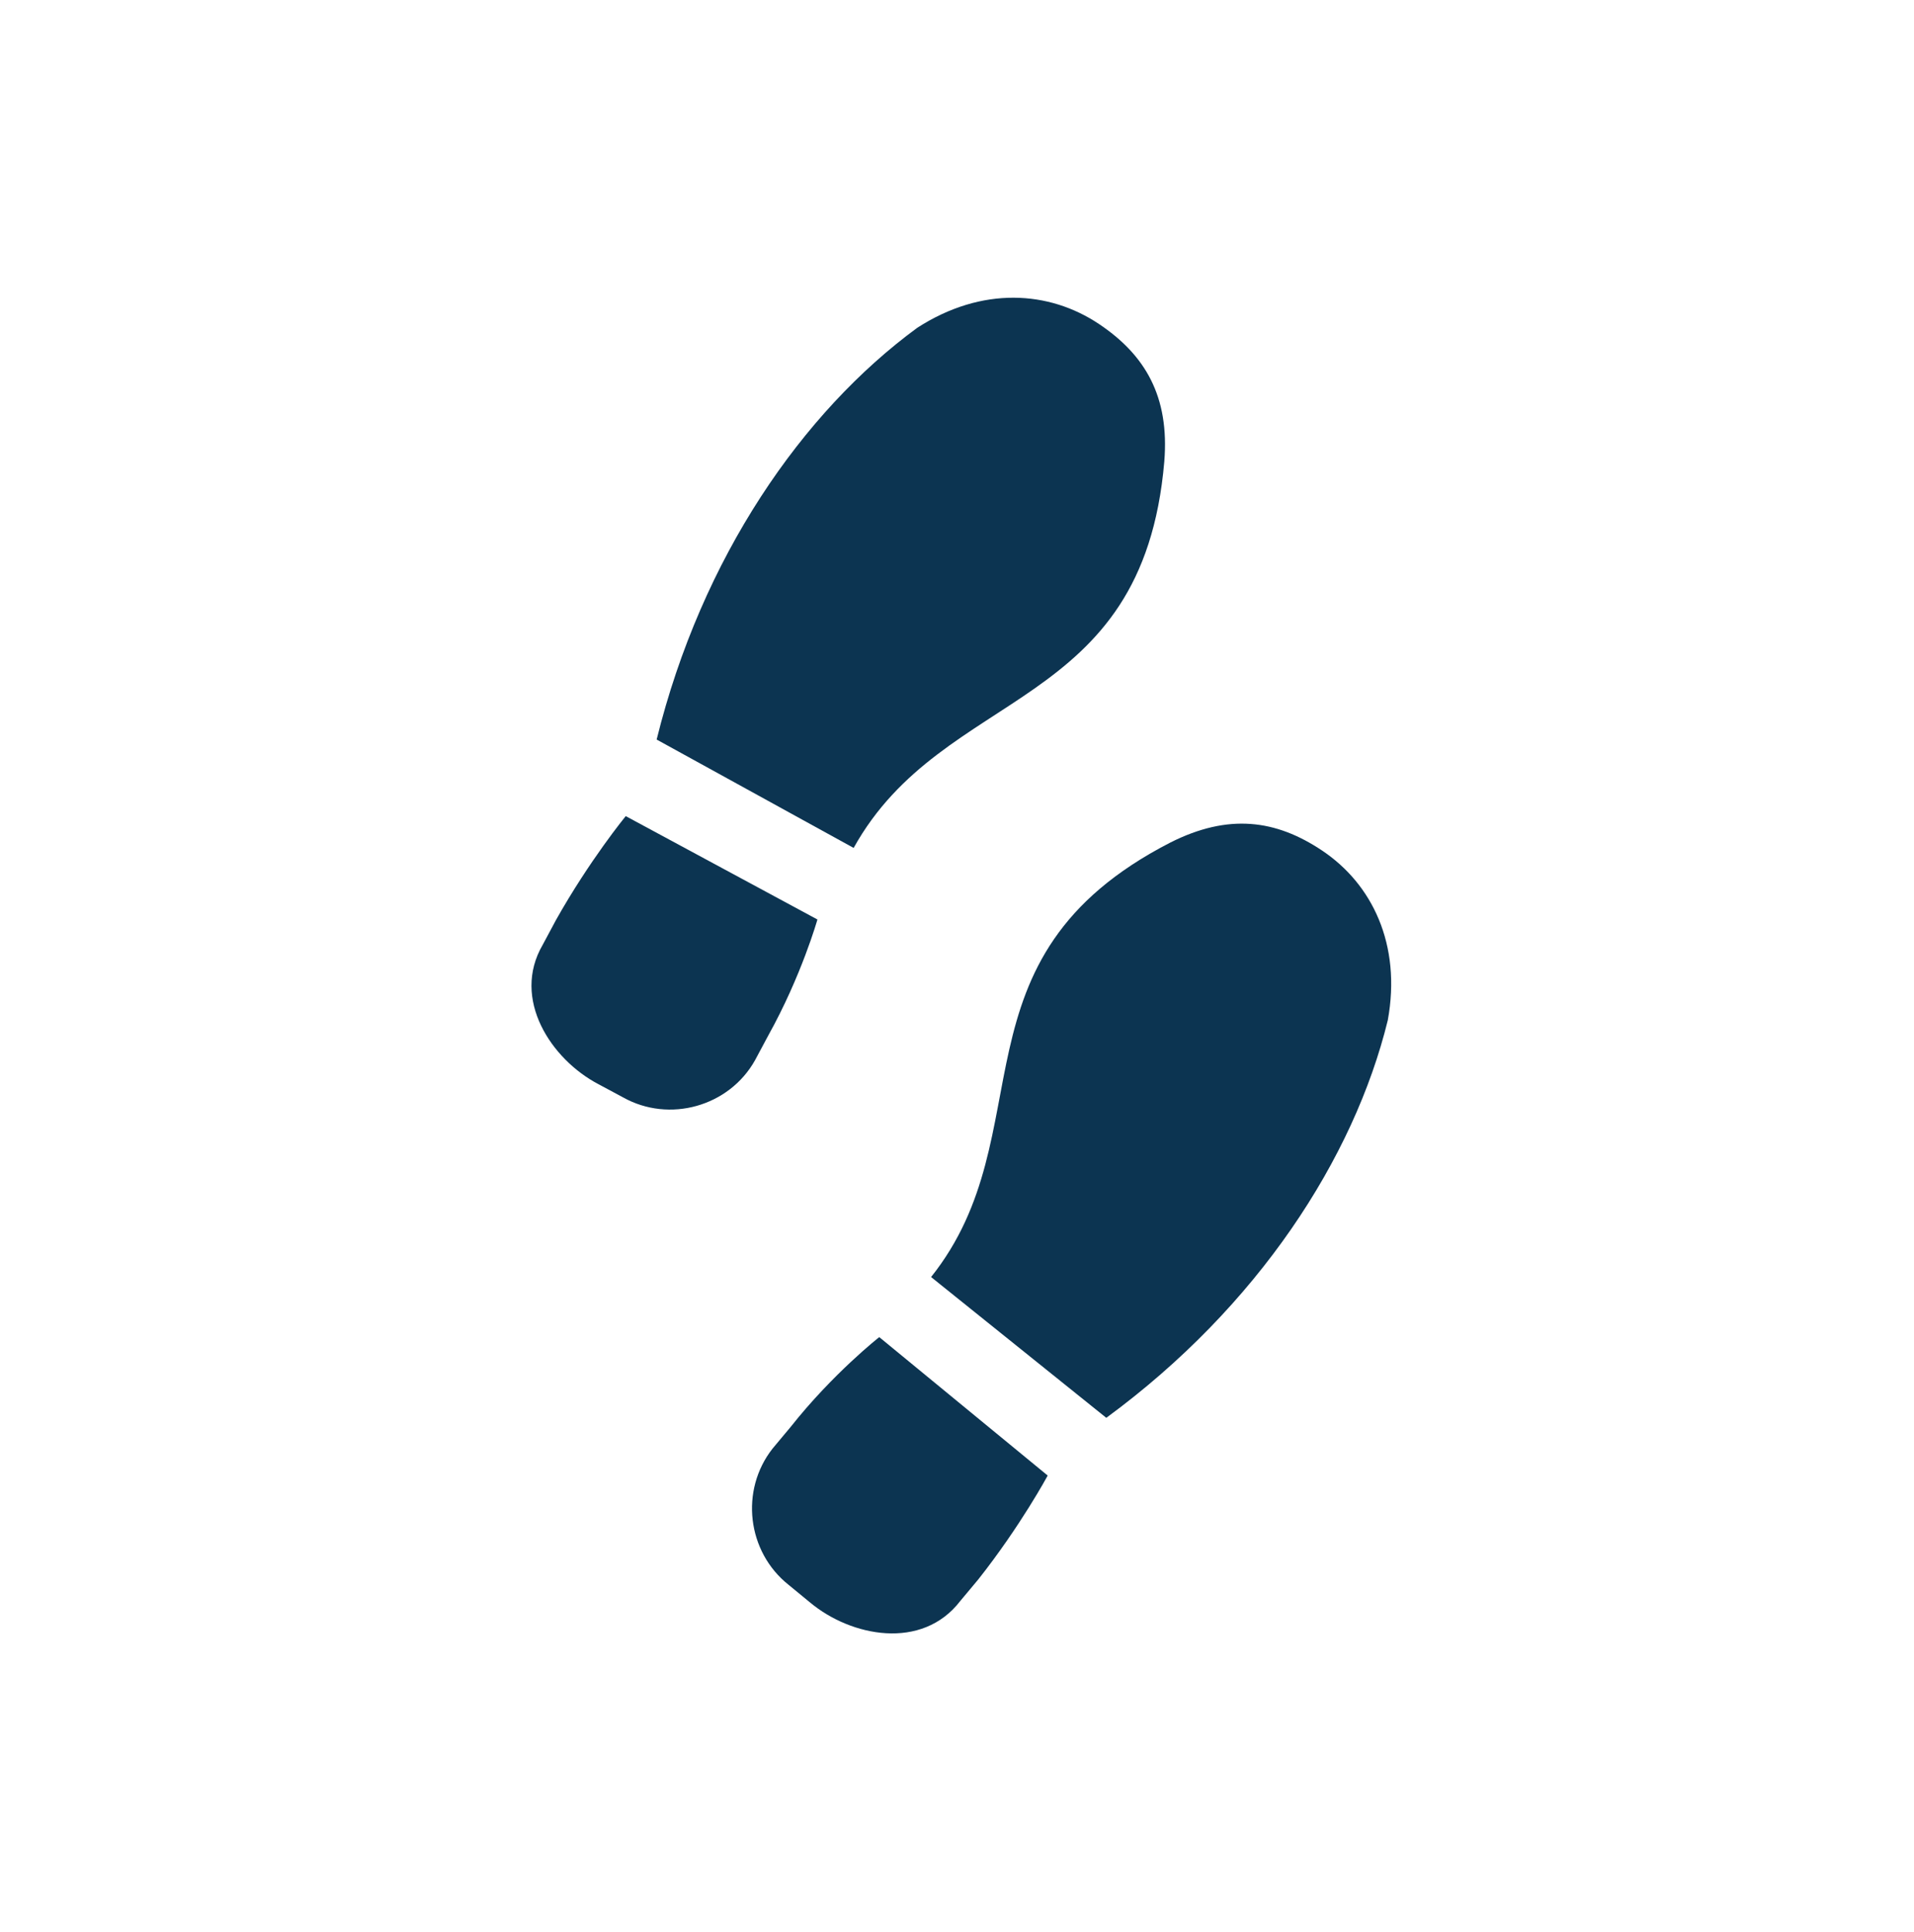 <?xml version="1.0" encoding="UTF-8"?>
<svg xmlns="http://www.w3.org/2000/svg" xmlns:xlink="http://www.w3.org/1999/xlink" version="1.1" id="Ebene_1" x="0px" y="0px" viewBox="0 0 650 656" style="enable-background:new 0 0 650 656;" xml:space="preserve">
<style type="text/css">
	.st0{clip-path:url(#SVGID_00000102535878559355709690000011332396616401233843_);}
	.st1{clip-path:url(#SVGID_00000094609875859379508230000001772063852318249659_);}
	.st2{fill-rule:evenodd;clip-rule:evenodd;fill:#0C3451;}
</style>
<g>
	<defs>
		
			<rect id="SVGID_1_" x="98.3" y="101.3" transform="matrix(0.557 -0.831 0.831 0.557 -128.387 415.461)" width="453.4" height="453.4"></rect>
	</defs>
	<clipPath id="SVGID_00000169527848025494033530000010933576810382486929_">
		<use xlink:href="#SVGID_1_" style="overflow:visible;"></use>
	</clipPath>
	<g style="clip-path:url(#SVGID_00000169527848025494033530000010933576810382486929_);">
		<defs>
			
				<rect id="SVGID_00000049903561889465605800000001481165139305118597_" x="98.3" y="101.3" transform="matrix(0.557 -0.831 0.831 0.557 -128.387 415.461)" width="453.4" height="453.4"></rect>
		</defs>
		<clipPath id="SVGID_00000055667298926797142130000014130508116703956927_">
			<use xlink:href="#SVGID_00000049903561889465605800000001481165139305118597_" style="overflow:visible;"></use>
		</clipPath>
		<g style="clip-path:url(#SVGID_00000055667298926797142130000014130508116703956927_);">
			<g>
				<path class="st2" d="M212.5,277.1c0,0-12.3,15-23.7,35.3l-4.5,8.4c-10.7,18.4,2.9,38.9,18.9,47.3l8.4,4.5      c15.7,8.8,36,3.1,44.8-12.6l4.5-8.4c11.3-20.3,16.7-39.4,16.7-39.4L212.5,277.1z"></path>
				<path class="st2" d="M223,251.1l66.9,36.8c30.6-55.1,98.2-45.6,105.5-131.2l0,0c1.8-22.1-6.5-36.2-22.2-46.7      c-16.9-11.3-39.7-12.9-61.7,1.3C272.5,139.9,238.3,189.2,223,251.1z"></path>
				<path class="st2" d="M355.8,501c0,0-9.2,17.1-23.6,35.3l-6.1,7.3c-13,16.9-37.1,12.1-51,0.5l-7.3-6      c-14.1-11.2-16.6-32.1-5.4-46.3l6.1-7.3c14.4-18.2,30.1-30.5,30.1-30.5L355.8,501z"></path>
				<path class="st2" d="M375.7,481.4l-59.5-47.8c39-48.9,4.8-108.2,81.2-147.5l0,0c19.8-10,35.9-7.8,51.6,2.7      c16.9,11.3,27,31.8,22.3,57.6C459.8,393.3,427.2,443.6,375.7,481.4z"></path>
			</g>
		</g>
	</g>
</g>
</svg>

